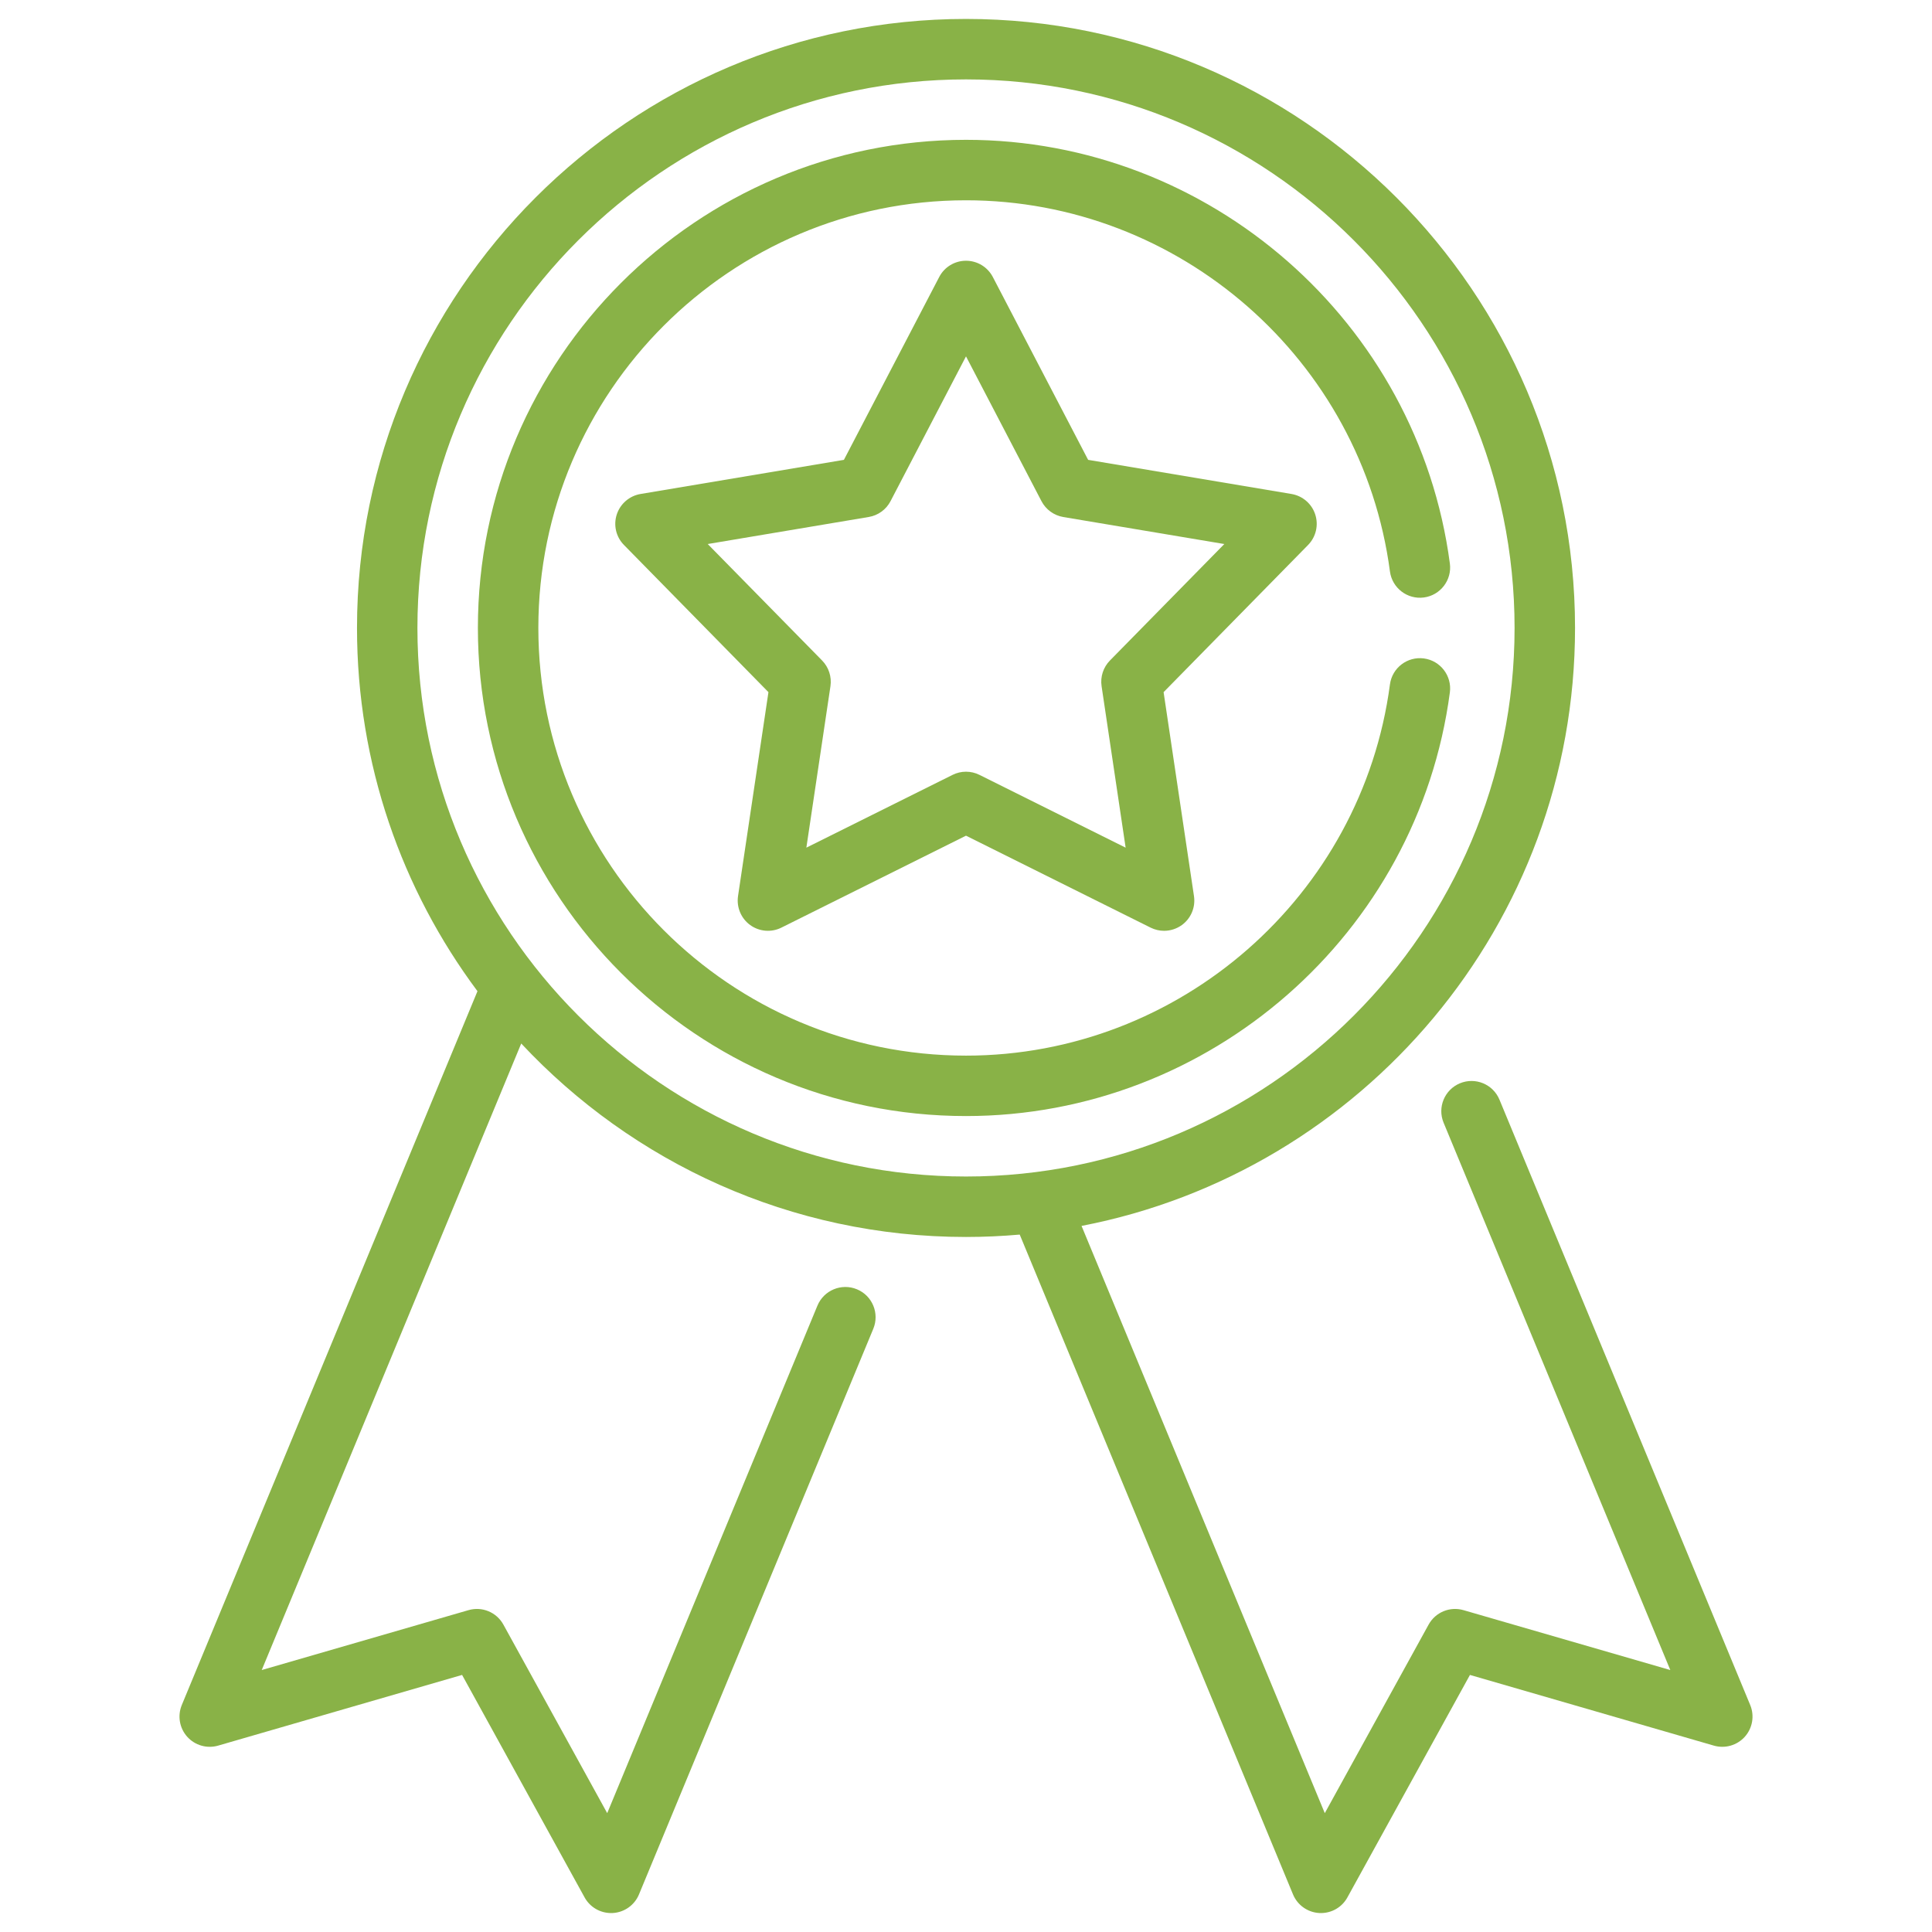 <?xml version="1.0" encoding="UTF-8"?>
<svg xmlns="http://www.w3.org/2000/svg" width="51" height="51" viewBox="0 0 51 51" fill="none">
  <g clip-path="url(#clip0_735_75)">
    <path d="M46.201 45.008L39.582 29.028C39.413 28.621 38.947 28.427 38.539 28.596C38.132 28.765 37.939 29.231 38.108 29.638L44.092 44.085L38.633 42.504C38.275 42.4 37.892 42.558 37.712 42.885L34.971 47.863L28.55 32.361C35.961 30.932 41.577 24.398 41.577 16.576C41.577 7.712 34.365 0.5 25.5 0.5C16.636 0.5 9.424 7.712 9.424 16.576C9.424 20.167 10.607 23.486 12.604 26.165L4.799 45.008C4.682 45.292 4.737 45.617 4.942 45.846C5.146 46.074 5.464 46.165 5.758 46.08L12.198 44.214L15.432 50.087C15.573 50.343 15.841 50.5 16.131 50.5C16.145 50.5 16.16 50.5 16.175 50.499C16.481 50.482 16.751 50.291 16.868 50.007L23.053 35.076C23.221 34.669 23.028 34.202 22.621 34.034C22.214 33.865 21.747 34.059 21.578 34.466L16.029 47.863L13.288 42.885C13.108 42.558 12.725 42.4 12.367 42.504L6.909 44.085L13.759 27.546C16.695 30.686 20.872 32.653 25.5 32.653C25.978 32.653 26.451 32.631 26.918 32.59L34.132 50.007C34.25 50.291 34.519 50.482 34.825 50.499C34.84 50.5 34.855 50.5 34.87 50.5C35.159 50.5 35.428 50.343 35.568 50.087L38.803 44.214L45.242 46.08C45.537 46.165 45.854 46.074 46.059 45.846C46.263 45.617 46.319 45.292 46.201 45.008ZM11.019 16.576C11.019 8.592 17.515 2.096 25.5 2.096C33.485 2.096 39.981 8.592 39.981 16.576C39.981 24.561 33.485 31.057 25.5 31.057C17.515 31.057 11.019 24.561 11.019 16.576Z" fill="#89B247"></path>
    <path d="M34.719 13.581C34.628 13.298 34.386 13.09 34.093 13.04L28.724 12.139L26.208 7.312C26.07 7.048 25.798 6.883 25.5 6.883C25.203 6.883 24.93 7.048 24.793 7.312L22.277 12.139L16.908 13.04C16.615 13.09 16.373 13.298 16.281 13.581C16.189 13.864 16.262 14.174 16.471 14.386L20.285 18.271L19.482 23.655C19.439 23.95 19.562 24.244 19.803 24.419C20.043 24.593 20.361 24.62 20.627 24.487L25.5 22.06L30.373 24.487C30.486 24.543 30.608 24.571 30.729 24.571C30.895 24.571 31.059 24.519 31.198 24.419C31.439 24.244 31.562 23.95 31.518 23.655L30.716 18.271L34.53 14.386C34.738 14.174 34.811 13.864 34.719 13.581ZM29.299 17.436C29.124 17.615 29.042 17.866 29.079 18.113L29.714 22.376L25.856 20.455C25.744 20.399 25.622 20.371 25.5 20.371C25.378 20.371 25.257 20.399 25.145 20.455L21.286 22.376L21.922 18.113C21.958 17.866 21.877 17.615 21.702 17.436L18.682 14.361L22.933 13.647C23.18 13.606 23.393 13.451 23.508 13.229L25.5 9.407L27.492 13.229C27.608 13.451 27.821 13.606 28.068 13.648L32.319 14.361L29.299 17.436Z" fill="#89B247"></path>
    <path d="M37.587 17.381C37.15 17.323 36.749 17.63 36.691 18.067C35.951 23.653 31.14 27.866 25.5 27.866C19.275 27.866 14.211 22.801 14.211 16.576C14.211 10.351 19.275 5.287 25.5 5.287C31.14 5.287 35.951 9.499 36.691 15.085C36.749 15.522 37.15 15.83 37.587 15.772C38.023 15.714 38.331 15.313 38.273 14.876C37.428 8.5 31.937 3.691 25.5 3.691C18.395 3.691 12.615 9.472 12.615 16.576C12.615 23.681 18.395 29.461 25.5 29.461C31.937 29.461 37.428 24.653 38.273 18.277C38.331 17.84 38.023 17.439 37.587 17.381Z" fill="#89B247"></path>
  </g>
  <defs>
    <clipPath id="clip0_735_75">
      <rect width="50" height="50" fill="white" transform="translate(0.5 0.5)"></rect>
    </clipPath>
  </defs>
</svg>
